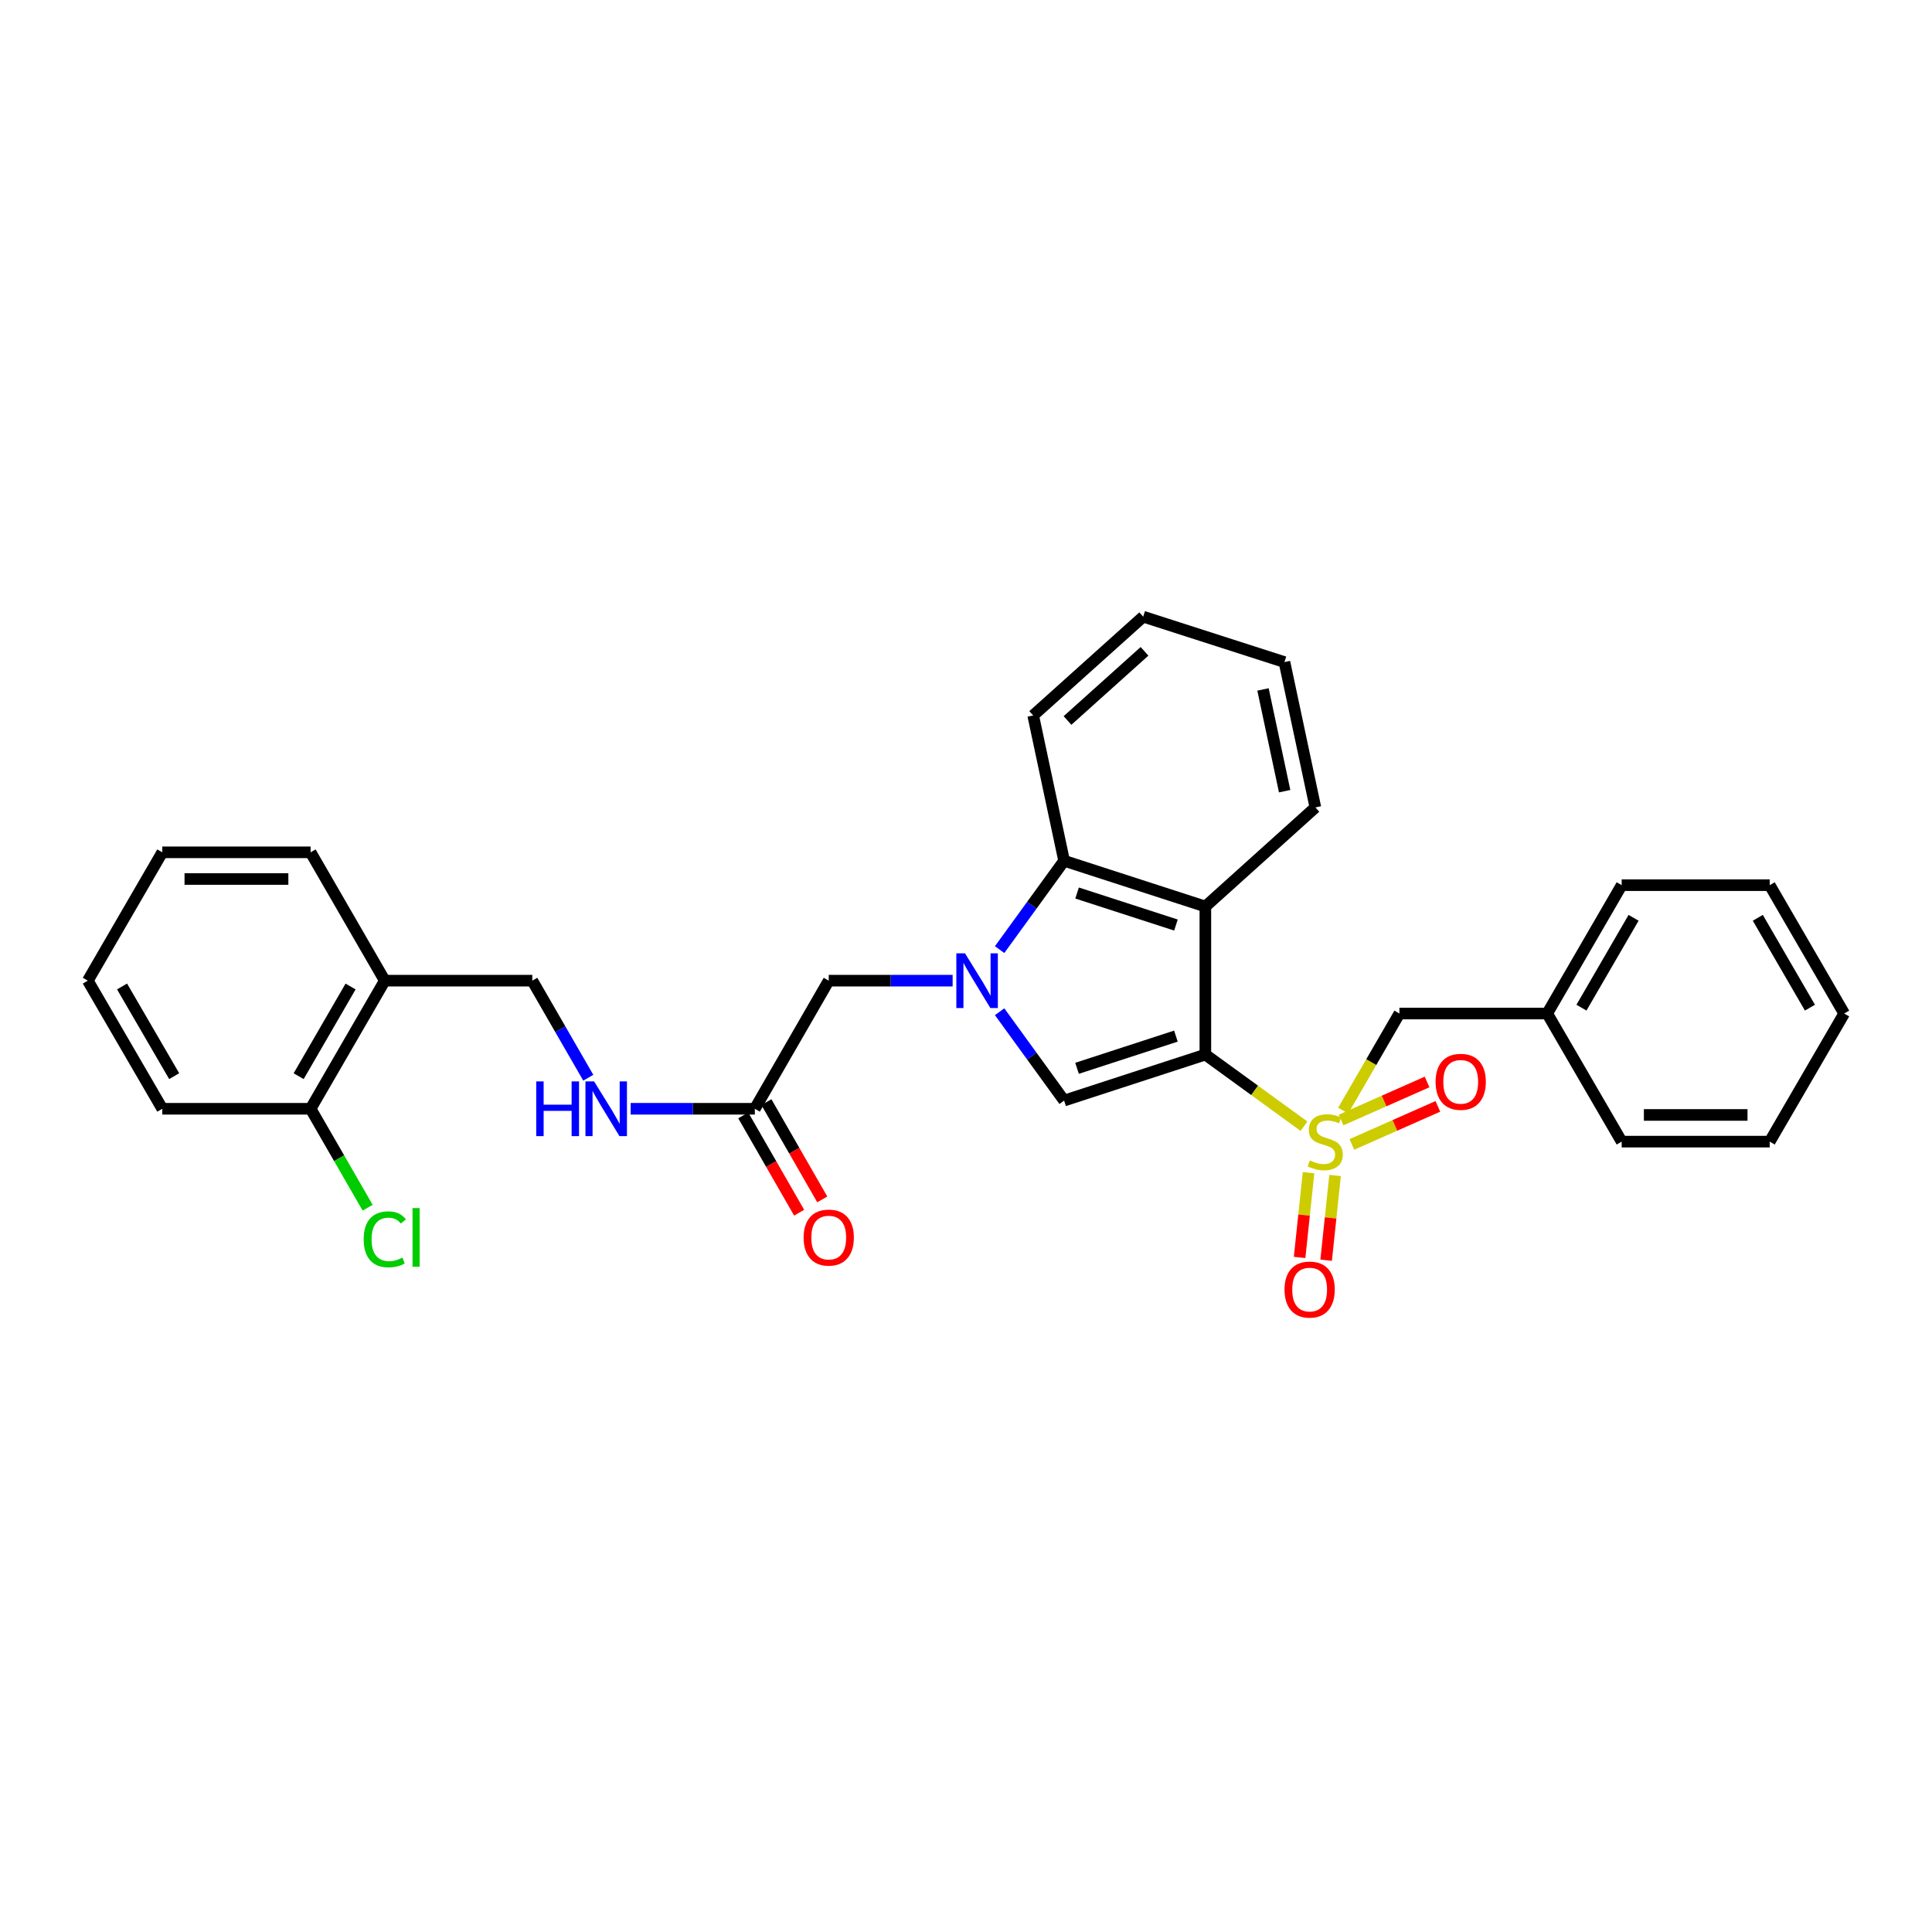 <?xml version='1.0' encoding='iso-8859-1'?>
<svg version='1.1' baseProfile='full'
              xmlns='http://www.w3.org/2000/svg'
                      xmlns:rdkit='http://www.rdkit.org/xml'
                      xmlns:xlink='http://www.w3.org/1999/xlink'
                  xml:space='preserve'
width='1000px' height='1000px' viewBox='0 0 1000 1000'>
<!-- END OF HEADER -->
<rect style='opacity:1.0;fill:#FFFFFF;stroke:none' width='1000' height='1000' x='0' y='0'> </rect>
<path class='bond-0' d='M 623.892,545.85 L 649.414,564.385' style='fill:none;fill-rule:evenodd;stroke:#000000;stroke-width:6px;stroke-linecap:butt;stroke-linejoin:miter;stroke-opacity:1' />
<path class='bond-0' d='M 649.414,564.385 L 674.936,582.92' style='fill:none;fill-rule:evenodd;stroke:#CCCC00;stroke-width:6px;stroke-linecap:butt;stroke-linejoin:miter;stroke-opacity:1' />
<path class='bond-2' d='M 623.892,545.85 L 550.78,569.656' style='fill:none;fill-rule:evenodd;stroke:#000000;stroke-width:6px;stroke-linecap:butt;stroke-linejoin:miter;stroke-opacity:1' />
<path class='bond-2' d='M 608.649,536.29 L 557.471,552.954' style='fill:none;fill-rule:evenodd;stroke:#000000;stroke-width:6px;stroke-linecap:butt;stroke-linejoin:miter;stroke-opacity:1' />
<path class='bond-3' d='M 623.892,545.85 L 623.892,469.217' style='fill:none;fill-rule:evenodd;stroke:#000000;stroke-width:6px;stroke-linecap:butt;stroke-linejoin:miter;stroke-opacity:1' />
<path class='bond-6' d='M 695.219,574.871 L 709.775,549.735' style='fill:none;fill-rule:evenodd;stroke:#CCCC00;stroke-width:6px;stroke-linecap:butt;stroke-linejoin:miter;stroke-opacity:1' />
<path class='bond-6' d='M 709.775,549.735 L 724.331,524.599' style='fill:none;fill-rule:evenodd;stroke:#000000;stroke-width:6px;stroke-linecap:butt;stroke-linejoin:miter;stroke-opacity:1' />
<path class='bond-8' d='M 677.295,606.986 L 674.983,628.918' style='fill:none;fill-rule:evenodd;stroke:#CCCC00;stroke-width:6px;stroke-linecap:butt;stroke-linejoin:miter;stroke-opacity:1' />
<path class='bond-8' d='M 674.983,628.918 L 672.671,650.85' style='fill:none;fill-rule:evenodd;stroke:#FF0000;stroke-width:6px;stroke-linecap:butt;stroke-linejoin:miter;stroke-opacity:1' />
<path class='bond-8' d='M 691.029,608.433 L 688.717,630.366' style='fill:none;fill-rule:evenodd;stroke:#CCCC00;stroke-width:6px;stroke-linecap:butt;stroke-linejoin:miter;stroke-opacity:1' />
<path class='bond-8' d='M 688.717,630.366 L 686.405,652.298' style='fill:none;fill-rule:evenodd;stroke:#FF0000;stroke-width:6px;stroke-linecap:butt;stroke-linejoin:miter;stroke-opacity:1' />
<path class='bond-9' d='M 699.725,592.353 L 721.982,582.501' style='fill:none;fill-rule:evenodd;stroke:#CCCC00;stroke-width:6px;stroke-linecap:butt;stroke-linejoin:miter;stroke-opacity:1' />
<path class='bond-9' d='M 721.982,582.501 L 744.239,572.65' style='fill:none;fill-rule:evenodd;stroke:#FF0000;stroke-width:6px;stroke-linecap:butt;stroke-linejoin:miter;stroke-opacity:1' />
<path class='bond-9' d='M 694.136,579.725 L 716.393,569.874' style='fill:none;fill-rule:evenodd;stroke:#CCCC00;stroke-width:6px;stroke-linecap:butt;stroke-linejoin:miter;stroke-opacity:1' />
<path class='bond-9' d='M 716.393,569.874 L 738.65,560.022' style='fill:none;fill-rule:evenodd;stroke:#FF0000;stroke-width:6px;stroke-linecap:butt;stroke-linejoin:miter;stroke-opacity:1' />
<path class='bond-1' d='M 517.406,523.668 L 534.093,546.662' style='fill:none;fill-rule:evenodd;stroke:#0000FF;stroke-width:6px;stroke-linecap:butt;stroke-linejoin:miter;stroke-opacity:1' />
<path class='bond-1' d='M 534.093,546.662 L 550.78,569.656' style='fill:none;fill-rule:evenodd;stroke:#000000;stroke-width:6px;stroke-linecap:butt;stroke-linejoin:miter;stroke-opacity:1' />
<path class='bond-5' d='M 493.079,507.591 L 461.015,507.591' style='fill:none;fill-rule:evenodd;stroke:#0000FF;stroke-width:6px;stroke-linecap:butt;stroke-linejoin:miter;stroke-opacity:1' />
<path class='bond-5' d='M 461.015,507.591 L 428.952,507.591' style='fill:none;fill-rule:evenodd;stroke:#000000;stroke-width:6px;stroke-linecap:butt;stroke-linejoin:miter;stroke-opacity:1' />
<path class='bond-30' d='M 517.407,491.514 L 534.093,468.524' style='fill:none;fill-rule:evenodd;stroke:#0000FF;stroke-width:6px;stroke-linecap:butt;stroke-linejoin:miter;stroke-opacity:1' />
<path class='bond-30' d='M 534.093,468.524 L 550.78,445.534' style='fill:none;fill-rule:evenodd;stroke:#000000;stroke-width:6px;stroke-linecap:butt;stroke-linejoin:miter;stroke-opacity:1' />
<path class='bond-4' d='M 623.892,469.217 L 550.78,445.534' style='fill:none;fill-rule:evenodd;stroke:#000000;stroke-width:6px;stroke-linecap:butt;stroke-linejoin:miter;stroke-opacity:1' />
<path class='bond-4' d='M 608.669,478.802 L 557.491,462.224' style='fill:none;fill-rule:evenodd;stroke:#000000;stroke-width:6px;stroke-linecap:butt;stroke-linejoin:miter;stroke-opacity:1' />
<path class='bond-17' d='M 623.892,469.217 L 680.839,417.923' style='fill:none;fill-rule:evenodd;stroke:#000000;stroke-width:6px;stroke-linecap:butt;stroke-linejoin:miter;stroke-opacity:1' />
<path class='bond-18' d='M 550.78,445.534 L 534.776,370.32' style='fill:none;fill-rule:evenodd;stroke:#000000;stroke-width:6px;stroke-linecap:butt;stroke-linejoin:miter;stroke-opacity:1' />
<path class='bond-7' d='M 428.952,507.591 L 390.7,573.898' style='fill:none;fill-rule:evenodd;stroke:#000000;stroke-width:6px;stroke-linecap:butt;stroke-linejoin:miter;stroke-opacity:1' />
<path class='bond-16' d='M 724.331,524.599 L 800.834,524.599' style='fill:none;fill-rule:evenodd;stroke:#000000;stroke-width:6px;stroke-linecap:butt;stroke-linejoin:miter;stroke-opacity:1' />
<path class='bond-11' d='M 390.7,573.898 L 358.565,573.898' style='fill:none;fill-rule:evenodd;stroke:#000000;stroke-width:6px;stroke-linecap:butt;stroke-linejoin:miter;stroke-opacity:1' />
<path class='bond-11' d='M 358.565,573.898 L 326.431,573.898' style='fill:none;fill-rule:evenodd;stroke:#0000FF;stroke-width:6px;stroke-linecap:butt;stroke-linejoin:miter;stroke-opacity:1' />
<path class='bond-14' d='M 384.713,577.337 L 399.174,602.513' style='fill:none;fill-rule:evenodd;stroke:#000000;stroke-width:6px;stroke-linecap:butt;stroke-linejoin:miter;stroke-opacity:1' />
<path class='bond-14' d='M 399.174,602.513 L 413.636,627.689' style='fill:none;fill-rule:evenodd;stroke:#FF0000;stroke-width:6px;stroke-linecap:butt;stroke-linejoin:miter;stroke-opacity:1' />
<path class='bond-14' d='M 396.687,570.459 L 411.149,595.635' style='fill:none;fill-rule:evenodd;stroke:#000000;stroke-width:6px;stroke-linecap:butt;stroke-linejoin:miter;stroke-opacity:1' />
<path class='bond-14' d='M 411.149,595.635 L 425.61,620.81' style='fill:none;fill-rule:evenodd;stroke:#FF0000;stroke-width:6px;stroke-linecap:butt;stroke-linejoin:miter;stroke-opacity:1' />
<path class='bond-10' d='M 199.166,507.591 L 275.516,507.591' style='fill:none;fill-rule:evenodd;stroke:#000000;stroke-width:6px;stroke-linecap:butt;stroke-linejoin:miter;stroke-opacity:1' />
<path class='bond-13' d='M 199.166,507.591 L 160.769,573.898' style='fill:none;fill-rule:evenodd;stroke:#000000;stroke-width:6px;stroke-linecap:butt;stroke-linejoin:miter;stroke-opacity:1' />
<path class='bond-13' d='M 181.457,510.617 L 154.579,557.032' style='fill:none;fill-rule:evenodd;stroke:#000000;stroke-width:6px;stroke-linecap:butt;stroke-linejoin:miter;stroke-opacity:1' />
<path class='bond-19' d='M 199.166,507.591 L 160.769,441.161' style='fill:none;fill-rule:evenodd;stroke:#000000;stroke-width:6px;stroke-linecap:butt;stroke-linejoin:miter;stroke-opacity:1' />
<path class='bond-12' d='M 304.495,557.825 L 290.005,532.708' style='fill:none;fill-rule:evenodd;stroke:#0000FF;stroke-width:6px;stroke-linecap:butt;stroke-linejoin:miter;stroke-opacity:1' />
<path class='bond-12' d='M 290.005,532.708 L 275.516,507.591' style='fill:none;fill-rule:evenodd;stroke:#000000;stroke-width:6px;stroke-linecap:butt;stroke-linejoin:miter;stroke-opacity:1' />
<path class='bond-15' d='M 160.769,573.898 L 175.533,599.503' style='fill:none;fill-rule:evenodd;stroke:#000000;stroke-width:6px;stroke-linecap:butt;stroke-linejoin:miter;stroke-opacity:1' />
<path class='bond-15' d='M 175.533,599.503 L 190.297,625.108' style='fill:none;fill-rule:evenodd;stroke:#00CC00;stroke-width:6px;stroke-linecap:butt;stroke-linejoin:miter;stroke-opacity:1' />
<path class='bond-20' d='M 160.769,573.898 L 83.998,573.898' style='fill:none;fill-rule:evenodd;stroke:#000000;stroke-width:6px;stroke-linecap:butt;stroke-linejoin:miter;stroke-opacity:1' />
<path class='bond-21' d='M 800.834,524.599 L 839.377,458.162' style='fill:none;fill-rule:evenodd;stroke:#000000;stroke-width:6px;stroke-linecap:butt;stroke-linejoin:miter;stroke-opacity:1' />
<path class='bond-21' d='M 818.56,521.563 L 845.54,475.057' style='fill:none;fill-rule:evenodd;stroke:#000000;stroke-width:6px;stroke-linecap:butt;stroke-linejoin:miter;stroke-opacity:1' />
<path class='bond-22' d='M 800.834,524.599 L 839.377,590.907' style='fill:none;fill-rule:evenodd;stroke:#000000;stroke-width:6px;stroke-linecap:butt;stroke-linejoin:miter;stroke-opacity:1' />
<path class='bond-23' d='M 680.839,417.923 L 664.828,342.694' style='fill:none;fill-rule:evenodd;stroke:#000000;stroke-width:6px;stroke-linecap:butt;stroke-linejoin:miter;stroke-opacity:1' />
<path class='bond-23' d='M 664.931,409.514 L 653.723,356.853' style='fill:none;fill-rule:evenodd;stroke:#000000;stroke-width:6px;stroke-linecap:butt;stroke-linejoin:miter;stroke-opacity:1' />
<path class='bond-31' d='M 534.776,370.32 L 591.716,319.187' style='fill:none;fill-rule:evenodd;stroke:#000000;stroke-width:6px;stroke-linecap:butt;stroke-linejoin:miter;stroke-opacity:1' />
<path class='bond-31' d='M 552.544,372.925 L 592.402,337.132' style='fill:none;fill-rule:evenodd;stroke:#000000;stroke-width:6px;stroke-linecap:butt;stroke-linejoin:miter;stroke-opacity:1' />
<path class='bond-25' d='M 160.769,441.161 L 83.998,441.161' style='fill:none;fill-rule:evenodd;stroke:#000000;stroke-width:6px;stroke-linecap:butt;stroke-linejoin:miter;stroke-opacity:1' />
<path class='bond-25' d='M 149.253,454.97 L 95.513,454.97' style='fill:none;fill-rule:evenodd;stroke:#000000;stroke-width:6px;stroke-linecap:butt;stroke-linejoin:miter;stroke-opacity:1' />
<path class='bond-33' d='M 83.998,573.898 L 45.455,507.591' style='fill:none;fill-rule:evenodd;stroke:#000000;stroke-width:6px;stroke-linecap:butt;stroke-linejoin:miter;stroke-opacity:1' />
<path class='bond-33' d='M 90.155,557.012 L 63.175,510.597' style='fill:none;fill-rule:evenodd;stroke:#000000;stroke-width:6px;stroke-linecap:butt;stroke-linejoin:miter;stroke-opacity:1' />
<path class='bond-27' d='M 839.377,458.162 L 916.002,458.162' style='fill:none;fill-rule:evenodd;stroke:#000000;stroke-width:6px;stroke-linecap:butt;stroke-linejoin:miter;stroke-opacity:1' />
<path class='bond-28' d='M 839.377,590.907 L 916.002,590.907' style='fill:none;fill-rule:evenodd;stroke:#000000;stroke-width:6px;stroke-linecap:butt;stroke-linejoin:miter;stroke-opacity:1' />
<path class='bond-28' d='M 850.871,577.097 L 904.509,577.097' style='fill:none;fill-rule:evenodd;stroke:#000000;stroke-width:6px;stroke-linecap:butt;stroke-linejoin:miter;stroke-opacity:1' />
<path class='bond-24' d='M 664.828,342.694 L 591.716,319.187' style='fill:none;fill-rule:evenodd;stroke:#000000;stroke-width:6px;stroke-linecap:butt;stroke-linejoin:miter;stroke-opacity:1' />
<path class='bond-26' d='M 83.998,441.161 L 45.455,507.591' style='fill:none;fill-rule:evenodd;stroke:#000000;stroke-width:6px;stroke-linecap:butt;stroke-linejoin:miter;stroke-opacity:1' />
<path class='bond-32' d='M 916.002,458.162 L 954.545,524.599' style='fill:none;fill-rule:evenodd;stroke:#000000;stroke-width:6px;stroke-linecap:butt;stroke-linejoin:miter;stroke-opacity:1' />
<path class='bond-32' d='M 909.839,475.057 L 936.819,521.563' style='fill:none;fill-rule:evenodd;stroke:#000000;stroke-width:6px;stroke-linecap:butt;stroke-linejoin:miter;stroke-opacity:1' />
<path class='bond-29' d='M 916.002,590.907 L 954.545,524.599' style='fill:none;fill-rule:evenodd;stroke:#000000;stroke-width:6px;stroke-linecap:butt;stroke-linejoin:miter;stroke-opacity:1' />
<path  class='atom-1' d='M 677.933 600.627
Q 678.253 600.747, 679.573 601.307
Q 680.893 601.867, 682.333 602.227
Q 683.813 602.547, 685.253 602.547
Q 687.933 602.547, 689.493 601.267
Q 691.053 599.947, 691.053 597.667
Q 691.053 596.107, 690.253 595.147
Q 689.493 594.187, 688.293 593.667
Q 687.093 593.147, 685.093 592.547
Q 682.573 591.787, 681.053 591.067
Q 679.573 590.347, 678.493 588.827
Q 677.453 587.307, 677.453 584.747
Q 677.453 581.187, 679.853 578.987
Q 682.293 576.787, 687.093 576.787
Q 690.373 576.787, 694.093 578.347
L 693.173 581.427
Q 689.773 580.027, 687.213 580.027
Q 684.453 580.027, 682.933 581.187
Q 681.413 582.307, 681.453 584.267
Q 681.453 585.787, 682.213 586.707
Q 683.013 587.627, 684.133 588.147
Q 685.293 588.667, 687.213 589.267
Q 689.773 590.067, 691.293 590.867
Q 692.813 591.667, 693.893 593.307
Q 695.013 594.907, 695.013 597.667
Q 695.013 601.587, 692.373 603.707
Q 689.773 605.787, 685.413 605.787
Q 682.893 605.787, 680.973 605.227
Q 679.093 604.707, 676.853 603.787
L 677.933 600.627
' fill='#CCCC00'/>
<path  class='atom-2' d='M 499.478 493.431
L 508.758 508.431
Q 509.678 509.911, 511.158 512.591
Q 512.638 515.271, 512.718 515.431
L 512.718 493.431
L 516.478 493.431
L 516.478 521.751
L 512.598 521.751
L 502.638 505.351
Q 501.478 503.431, 500.238 501.231
Q 499.038 499.031, 498.678 498.351
L 498.678 521.751
L 494.998 521.751
L 494.998 493.431
L 499.478 493.431
' fill='#0000FF'/>
<path  class='atom-9' d='M 664.87 667.474
Q 664.87 660.674, 668.23 656.874
Q 671.59 653.074, 677.87 653.074
Q 684.15 653.074, 687.51 656.874
Q 690.87 660.674, 690.87 667.474
Q 690.87 674.354, 687.47 678.274
Q 684.07 682.154, 677.87 682.154
Q 671.63 682.154, 668.23 678.274
Q 664.87 674.394, 664.87 667.474
M 677.87 678.954
Q 682.19 678.954, 684.51 676.074
Q 686.87 673.154, 686.87 667.474
Q 686.87 661.914, 684.51 659.114
Q 682.19 656.274, 677.87 656.274
Q 673.55 656.274, 671.19 659.074
Q 668.87 661.874, 668.87 667.474
Q 668.87 673.194, 671.19 676.074
Q 673.55 678.954, 677.87 678.954
' fill='#FF0000'/>
<path  class='atom-10' d='M 743.061 559.947
Q 743.061 553.147, 746.421 549.347
Q 749.781 545.547, 756.061 545.547
Q 762.341 545.547, 765.701 549.347
Q 769.061 553.147, 769.061 559.947
Q 769.061 566.827, 765.661 570.747
Q 762.261 574.627, 756.061 574.627
Q 749.821 574.627, 746.421 570.747
Q 743.061 566.867, 743.061 559.947
M 756.061 571.427
Q 760.381 571.427, 762.701 568.547
Q 765.061 565.627, 765.061 559.947
Q 765.061 554.387, 762.701 551.587
Q 760.381 548.747, 756.061 548.747
Q 751.741 548.747, 749.381 551.547
Q 747.061 554.347, 747.061 559.947
Q 747.061 565.667, 749.381 568.547
Q 751.741 571.427, 756.061 571.427
' fill='#FF0000'/>
<path  class='atom-12' d='M 277.547 559.738
L 281.387 559.738
L 281.387 571.778
L 295.867 571.778
L 295.867 559.738
L 299.707 559.738
L 299.707 588.058
L 295.867 588.058
L 295.867 574.978
L 281.387 574.978
L 281.387 588.058
L 277.547 588.058
L 277.547 559.738
' fill='#0000FF'/>
<path  class='atom-12' d='M 307.507 559.738
L 316.787 574.738
Q 317.707 576.218, 319.187 578.898
Q 320.667 581.578, 320.747 581.738
L 320.747 559.738
L 324.507 559.738
L 324.507 588.058
L 320.627 588.058
L 310.667 571.658
Q 309.507 569.738, 308.267 567.538
Q 307.067 565.338, 306.707 564.658
L 306.707 588.058
L 303.027 588.058
L 303.027 559.738
L 307.507 559.738
' fill='#0000FF'/>
<path  class='atom-15' d='M 415.952 640.569
Q 415.952 633.769, 419.312 629.969
Q 422.672 626.169, 428.952 626.169
Q 435.232 626.169, 438.592 629.969
Q 441.952 633.769, 441.952 640.569
Q 441.952 647.449, 438.552 651.369
Q 435.152 655.249, 428.952 655.249
Q 422.712 655.249, 419.312 651.369
Q 415.952 647.489, 415.952 640.569
M 428.952 652.049
Q 433.272 652.049, 435.592 649.169
Q 437.952 646.249, 437.952 640.569
Q 437.952 635.009, 435.592 632.209
Q 433.272 629.369, 428.952 629.369
Q 424.632 629.369, 422.272 632.169
Q 419.952 634.969, 419.952 640.569
Q 419.952 646.289, 422.272 649.169
Q 424.632 652.049, 428.952 652.049
' fill='#FF0000'/>
<path  class='atom-16' d='M 188.246 641.469
Q 188.246 634.429, 191.526 630.749
Q 194.846 627.029, 201.126 627.029
Q 206.966 627.029, 210.086 631.149
L 207.446 633.309
Q 205.166 630.309, 201.126 630.309
Q 196.846 630.309, 194.566 633.189
Q 192.326 636.029, 192.326 641.469
Q 192.326 647.069, 194.646 649.949
Q 197.006 652.829, 201.566 652.829
Q 204.686 652.829, 208.326 650.949
L 209.446 653.949
Q 207.966 654.909, 205.726 655.469
Q 203.486 656.029, 201.006 656.029
Q 194.846 656.029, 191.526 652.269
Q 188.246 648.509, 188.246 641.469
' fill='#00CC00'/>
<path  class='atom-16' d='M 213.526 625.309
L 217.206 625.309
L 217.206 655.669
L 213.526 655.669
L 213.526 625.309
' fill='#00CC00'/>
</svg>
